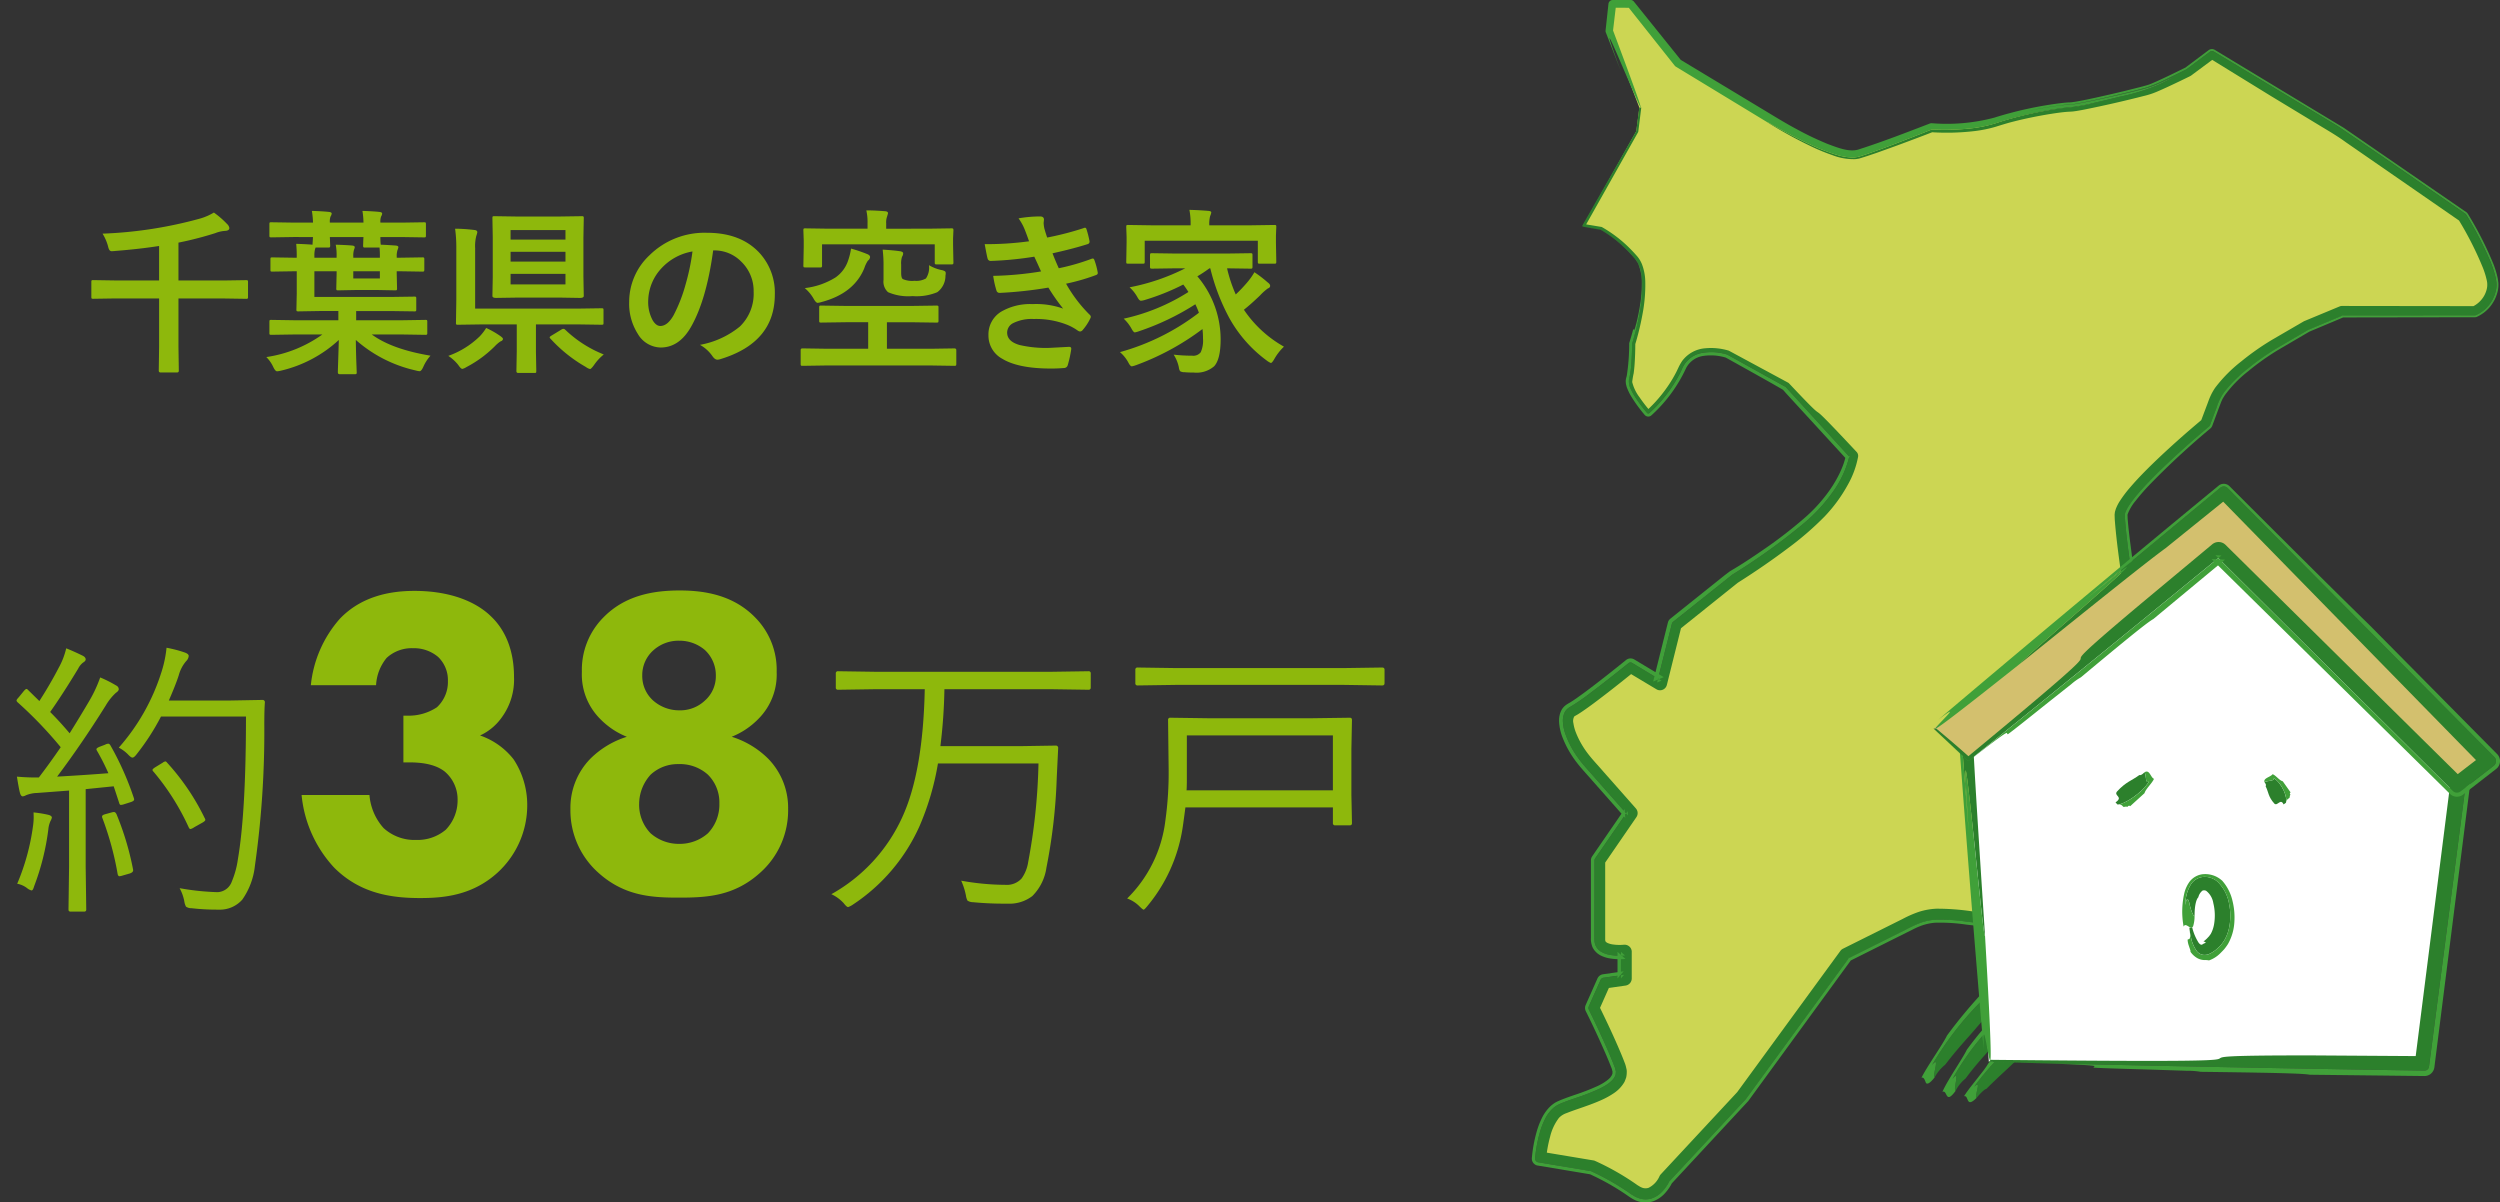 <svg xmlns="http://www.w3.org/2000/svg" width="394.894" height="189.941"><rect width="100%" height="100%" fill="#333333" stroke="none"/><defs><clipPath id="a"><path fill="none" d="M0 0h394.894v189.941H0z"/></clipPath><clipPath id="b"><path fill="none" d="M0 82.722h221.62v76.12H0z"/></clipPath><clipPath id="c"><path fill="none" d="M12.771 32.05h191.018v33.46H12.771z"/></clipPath></defs><g clip-path="url(#a)"><g fill="#8eb80c" clip-path="url(#b)" style="isolation:isolate"><path d="M21.121 125.997a.879.879 0 0 1 .067.292q0 .247-.584.426l-1.055.337a1.9 1.9 0 0 1-.449.09q-.2 0-.269-.292-.673-2.065-.875-2.649l-4.422.449v12.323l.09 6.711q0 .314-.359.314h-2.087q-.359 0-.359-.314l.09-6.711v-12.1l-5.05.382a5.038 5.038 0 0 0-1.751.359 1.386 1.386 0 0 1-.516.18q-.292 0-.449-.584-.18-.7-.471-2.536 1.459.135 2.9.135h.561q1.639-2.132 3.457-4.781a64.309 64.309 0 0 0-6.779-7.07.48.48 0 0 1-.2-.314q0-.135.359-.516l.786-.965q.292-.337.426-.337.112 0 .292.2l1.743 1.708q1.706-2.649 3.03-5.207a11.788 11.788 0 0 0 1.212-3.12q1.235.494 2.559 1.145.516.247.516.606 0 .247-.4.494a2.7 2.7 0 0 0-.786.965q-2.427 4.017-4.425 6.846 1.571 1.571 3.077 3.366 1.706-2.738 2.985-4.916a21.252 21.252 0 0 0 1.841-3.906 19.039 19.039 0 0 1 2.536 1.279.687.687 0 0 1 .4.561q0 .292-.449.584a8.635 8.635 0 0 0-1.616 2.02q-3.793 6.06-7.676 11.223 4.444-.247 8.1-.539a35.463 35.463 0 0 0-1.8-3.546.553.553 0 0 1-.09-.247q0-.18.539-.4l.83-.314a1.212 1.212 0 0 1 .494-.157q.18 0 .337.247a46.322 46.322 0 0 1 3.69 8.279Zm20.718-15.038q-.09 1.167-.09 3.5a150.842 150.842 0 0 1-1.482 22.285 11.369 11.369 0 0 1-2 5.364 4.725 4.725 0 0 1-3.746 1.576 35.658 35.658 0 0 1-4.265-.224 1.5 1.5 0 0 1-.875-.247 2.525 2.525 0 0 1-.269-.853 6.973 6.973 0 0 0-.741-2.065 39.929 39.929 0 0 0 5.971.629 2.493 2.493 0 0 0 2.267-1.661 14.064 14.064 0 0 0 .965-3.524q1.279-7.474 1.279-22.558H25.431a36.854 36.854 0 0 1-3.861 5.971q-.382.516-.651.516-.224 0-.673-.471a5.683 5.683 0 0 0-1.481-1.1 32.89 32.89 0 0 0 6.666-11.717 18.5 18.5 0 0 0 .875-4.063 19.776 19.776 0 0 1 2.851.741q.651.224.651.561a1.286 1.286 0 0 1-.4.808 5.7 5.7 0 0 0-1.167 2.222q-.471 1.481-1.571 4h9.809l4.96-.09a.357.357 0 0 1 .4.4Zm-9.517 18.248a.726.726 0 0 1 .112.292q0 .18-.471.449l-1.279.718a1.756 1.756 0 0 1-.606.292q-.135 0-.269-.269a38.081 38.081 0 0 0-5.566-8.8.43.43 0 0 1-.157-.269q0-.157.471-.449l1.145-.7a.925.925 0 0 1 .426-.2q.112 0 .269.2a36.655 36.655 0 0 1 5.925 8.736Zm-24.129-.045a2.161 2.161 0 0 1-.224.539 4.253 4.253 0 0 0-.338 1.343 38.664 38.664 0 0 1-2.244 8.959q-.18.651-.4.651a1.722 1.722 0 0 1-.7-.359 3.62 3.62 0 0 0-1.571-.7 35.209 35.209 0 0 0 2.491-9.068 9.588 9.588 0 0 0 .112-1.437q0-.292-.022-.763a18.619 18.619 0 0 1 2.245.359q.651.139.651.476Zm12.816 8.125a.738.738 0 0 1 .022.18q0 .337-.561.516l-1.1.314a2.008 2.008 0 0 1-.516.112q-.18 0-.269-.337a48.223 48.223 0 0 0-2.4-8.821.86.86 0 0 1-.067-.269q0-.247.539-.382l.965-.269a1.841 1.841 0 0 1 .378-.067q.224 0 .4.337a45.114 45.114 0 0 1 2.609 8.686ZM59.403 108.235a7.363 7.363 0 0 1 1.671-4.316 5.856 5.856 0 0 1 4.177-1.531 5.9 5.9 0 0 1 3.968 1.392 5.064 5.064 0 0 1 1.531 3.764 5.443 5.443 0 0 1-1.74 4.177 8.077 8.077 0 0 1-4.664 1.323h-.627v7.379h.835c1.6 0 4.037.139 5.708 1.462a5.76 5.76 0 0 1 2.019 4.455 6.671 6.671 0 0 1-1.88 4.734 6.892 6.892 0 0 1-4.664 1.6 7.232 7.232 0 0 1-5.151-1.88 8.873 8.873 0 0 1-2.228-5.221H47.639a19.559 19.559 0 0 0 5.151 11.482c4.107 4.107 9.05 4.8 13.574 4.8 3.759 0 8.284-.418 12.252-4.037a14.417 14.417 0 0 0 4.664-10.574 13.078 13.078 0 0 0-2.158-7.309 11.428 11.428 0 0 0-5.29-3.759 8.642 8.642 0 0 0 3.48-2.932 10.1 10.1 0 0 0 1.88-6.335c0-4.525-1.6-7.588-3.55-9.467-2.367-2.367-6.474-4.107-12.182-4.107-3.829 0-8.353.835-11.764 4.386a18.657 18.657 0 0 0-4.595 10.514Zm47.823 33.553c4.386 0 8.7-.209 12.809-3.9a13.182 13.182 0 0 0 4.455-10.094 11.109 11.109 0 0 0-3.133-7.936 14.164 14.164 0 0 0-5.778-3.481 12.23 12.23 0 0 0 4.246-2.854 9.9 9.9 0 0 0 2.855-7.379 11.746 11.746 0 0 0-3.412-8.629c-3.411-3.481-7.866-4.246-11.9-4.246-4.177 0-8.632.766-12.043 4.246a11.746 11.746 0 0 0-3.413 8.629 9.9 9.9 0 0 0 2.856 7.382 12.23 12.23 0 0 0 4.246 2.854 14.164 14.164 0 0 0-5.778 3.481 11.109 11.109 0 0 0-3.133 7.936 13.182 13.182 0 0 0 4.454 10.093c4.111 3.689 8.493 3.898 12.669 3.898Zm.07-40.584a6.179 6.179 0 0 1 4.037 1.462 5.434 5.434 0 0 1 1.74 4.037 5.131 5.131 0 0 1-1.74 3.968 5.663 5.663 0 0 1-4.037 1.531 6.191 6.191 0 0 1-4.107-1.531 5.2 5.2 0 0 1-1.74-3.968 5.233 5.233 0 0 1 1.74-3.968 5.939 5.939 0 0 1 4.107-1.53Zm-.139 19.491a6.605 6.605 0 0 1 4.664 1.671 6.161 6.161 0 0 1 1.81 4.525 6.556 6.556 0 0 1-1.81 4.734 6.742 6.742 0 0 1-4.525 1.671 6.742 6.742 0 0 1-4.528-1.671 6.458 6.458 0 0 1-1.81-4.664 6.918 6.918 0 0 1 1.81-4.594 6.276 6.276 0 0 1 4.389-1.671ZM172.29 108.589a.32.32 0 0 1-.363.363l-6.073-.091h-16.678a82.666 82.666 0 0 1-.634 9h12.531l5.665-.091a.361.361 0 0 1 .408.408l-.227 4.691a87 87 0 0 1-1.631 14.204 7.9 7.9 0 0 1-2.221 4.464 5.94 5.94 0 0 1-3.943 1.2 52.379 52.379 0 0 1-5.438-.227 1.625 1.625 0 0 1-.861-.249 2.419 2.419 0 0 1-.25-.817 10.61 10.61 0 0 0-.748-2.334 40.035 40.035 0 0 0 7 .657 3.129 3.129 0 0 0 2.538-1 5.938 5.938 0 0 0 1.04-2.578 94.35 94.35 0 0 0 1.632-15.59h-15.88a42.456 42.456 0 0 1-2.923 9.925 29.028 29.028 0 0 1-10.629 12.441 3.439 3.439 0 0 1-.634.317q-.227 0-.7-.612a6.122 6.122 0 0 0-1.951-1.426 26.434 26.434 0 0 0 11.194-12.147q3.291-7.161 3.558-20.236h-7.614l-6.073.091a.32.32 0 0 1-.363-.363v-2.2a.32.32 0 0 1 .363-.363l6.073.091h27.4l6.073-.091a.32.32 0 0 1 .363.363Zm41.264 21.414q0 .363-.317.363h-2.332a.32.32 0 0 1-.363-.363v-2.47h-23.297q-.34 2.606-.476 3.444a25.269 25.269 0 0 1-5.574 12.192q-.431.521-.544.521-.136 0-.657-.521a5.318 5.318 0 0 0-1.949-1.247 20.734 20.734 0 0 0 6.028-12.259 54.866 54.866 0 0 0 .521-8.407l-.089-7.523a.32.32 0 0 1 .363-.363l6.549.091h15.225l6.571-.091q.34 0 .34.363l-.091 4.555v7.256Zm-3.014-5.166v-8.679h-23.068v6.957q0 1.11-.045 1.722Zm8.158-16.927q0 .363-.385.363l-6.208-.092h-26.219l-6.186.091a.32.32 0 0 1-.363-.363v-2.107a.32.32 0 0 1 .363-.363l6.186.091h26.219l6.209-.091q.385 0 .385.363Z"/></g><g clip-path="url(#c)" style="isolation:isolate"><path fill="#8eb80c" d="m18.27 47.14-3.539.055q-.219 0-.261-.055a.472.472 0 0 1-.041-.247v-2.346q0-.219.055-.261a.472.472 0 0 1 .247-.041l3.539.056h6.859v-5.446q-3.059.48-6.887.782-.412.041-.535.041a.46.46 0 0 1-.412-.165 1.512 1.512 0 0 1-.206-.521 7.435 7.435 0 0 0-.892-2.085 67.007 67.007 0 0 0 15.42-2.387 9.065 9.065 0 0 0 2.168-.947 14.378 14.378 0 0 1 2.1 1.825 1.083 1.083 0 0 1 .343.617q0 .412-.645.453a5.061 5.061 0 0 0-1.578.357 54.547 54.547 0 0 1-5.817 1.5v5.981h7.106l3.567-.055a.434.434 0 0 1 .274.055.472.472 0 0 1 .041.247v2.346a.412.412 0 0 1-.048.254.446.446 0 0 1-.268.048l-3.567-.055H28.19v7.641l.055 3.759q0 .288-.274.288h-2.594q-.3 0-.3-.288l.055-3.759V47.14Zm28.151-9.7-3.567.055q-.22 0-.261-.055a.473.473 0 0 1-.041-.247v-1.782q0-.22.055-.261a.472.472 0 0 1 .247-.041l3.567.055h3.019a12.648 12.648 0 0 0-.178-1.852q1.715.055 2.73.165.4.055.4.261a.963.963 0 0 1-.178.453 2.343 2.343 0 0 0-.11.974h5.309a11.847 11.847 0 0 0-.165-1.852q1.7.055 2.716.165.4.055.4.261a1.013 1.013 0 0 1-.165.453 2.343 2.343 0 0 0-.11.974h3.334l3.553-.055q.22 0 .261.055a.472.472 0 0 1 .041.247v1.783q0 .22-.055.261a.473.473 0 0 1-.247.041l-3.553-.055h-3.337a9.461 9.461 0 0 0 .055 1.207q1.084.041 2.387.137.4.041.4.261a1.713 1.713 0 0 1-.11.37 2.957 2.957 0 0 0-.151 1.125v.165h.503l3.539-.055a.434.434 0 0 1 .274.055.512.512 0 0 1 .041.261v1.633q0 .22-.069.261a.429.429 0 0 1-.247.041l-3.538-.057h-.508v.3l.055 2.4q0 .233-.055.274a.512.512 0 0 1-.261.041l-2.853-.055h-3.262l-2.853.055q-.233 0-.274-.055a.512.512 0 0 1-.041-.261l.055-2.4v-.3H49.66v4.061h11.962l3.828-.055q.22 0 .261.055a.473.473 0 0 1 .041.247v1.729a.412.412 0 0 1-.048.254.412.412 0 0 1-.254.048l-3.828-.055h-5.364v1.454h7.394l3.539-.055q.219 0 .261.055a.473.473 0 0 1 .041.247v1.756a.412.412 0 0 1-.048.254.412.412 0 0 1-.254.048l-3.539-.055h-4.924q3.169 2.332 9.273 3.347a6.512 6.512 0 0 0-1.125 1.742q-.316.713-.6.713a3.316 3.316 0 0 1-.631-.123 21.274 21.274 0 0 1-9.438-4.815q.014 1.729.082 3.594.055 1.427.055 1.5a.434.434 0 0 1-.055.274.473.473 0 0 1-.247.041h-2.39q-.288 0-.288-.316 0-.123.055-1.825.055-1.674.1-3.265a20.262 20.262 0 0 1-9.114 4.84 4.006 4.006 0 0 1-.631.11q-.3 0-.631-.727a5.446 5.446 0 0 0-1.073-1.523 20.2 20.2 0 0 0 8.849-3.567h-4.524l-3.539.055q-.22 0-.261-.055a.472.472 0 0 1-.041-.247v-1.756q0-.219.055-.261a.472.472 0 0 1 .247-.041l3.539.055h7.051V49.13h-3.032l-3.279.055q-.233 0-.274-.055a.472.472 0 0 1-.041-.247l.055-2.565v-3.471h-.343l-3.512.055q-.219 0-.261-.055a.472.472 0 0 1-.041-.247v-1.629q0-.233.055-.274a.472.472 0 0 1 .247-.041l3.512.055h.338a19.9 19.9 0 0 0-.082-2.195q1.715.055 2.579.137 0-.123.027-.48.027-.453.041-.727Zm3.349 1.881a3.939 3.939 0 0 0-.11 1.1v.288h3.51v-.247a8.825 8.825 0 0 0-.137-1.811q1.742.055 2.634.137.37.055.37.261a1.463 1.463 0 0 1-.11.37 3.324 3.324 0 0 0-.123 1.07v.219h4.2v-.137a13.716 13.716 0 0 0-.055-1.468h-2.25a.5.5 0 0 1-.3-.055.512.512 0 0 1-.041-.261q0-.041.014-.466t.041-.878h-5.311l.055 1.344q0 .233-.069.274a.512.512 0 0 1-.261.041h-1.975Zm10.234 4.664v-1.139h-4.2v1.139Zm31.866-9.836a.5.5 0 0 1 .3.055.512.512 0 0 1 .041.261l-.055 3.032v6.215l.055 3.032q0 .316-.617.316l-3.344-.057h-6.255l-3.625.055q-.59 0-.59-.316l.055-3.032v-6.215l-.055-3.032q0-.233.055-.274a.512.512 0 0 1 .261-.041l3.608.055h6.546Zm-2.55 10.769v-1.66h-8.67v1.66Zm-8.67-3.594h8.67v-1.553h-8.67Zm0-4.98v1.5h8.67v-1.5Zm-8.766-.219a25.97 25.97 0 0 1 3.059.206q.453.041.453.357a3.2 3.2 0 0 1-.165.59 6.493 6.493 0 0 0-.178 1.948v9.521h16.284l3.69-.055q.219 0 .261.055a.473.473 0 0 1 .041.247v2a.412.412 0 0 1-.048.254.412.412 0 0 1-.254.048l-3.69-.055h-6.681v4.321l.055 3.046q0 .219-.055.261a.473.473 0 0 1-.247.041h-2.565q-.274 0-.274-.3l.055-3.046v-4.322H76.07l-3.745.055q-.219 0-.261-.055a.472.472 0 0 1-.041-.247l.055-3.594V39.28a21.368 21.368 0 0 0-.194-3.156ZM95.37 55.989a7.807 7.807 0 0 0-1.55 1.687q-.453.617-.617.617a1.774 1.774 0 0 1-.645-.316 22.817 22.817 0 0 1-5.625-4.5.3.3 0 0 1-.11-.192q0-.1.288-.274l1.536-.933a.729.729 0 0 1 .343-.137.441.441 0 0 1 .288.137 18.8 18.8 0 0 0 6.092 3.911Zm-18.575-4.184a14.032 14.032 0 0 1 2.223 1.266q.425.3.425.453 0 .274-.4.412a5.059 5.059 0 0 0-.892.768 18.409 18.409 0 0 1-4.472 3.279 2.2 2.2 0 0 1-.645.288q-.233 0-.645-.617a6.694 6.694 0 0 0-1.578-1.44 13.685 13.685 0 0 0 4.939-3.059 7.893 7.893 0 0 0 1.045-1.35Zm35.855-12.251q-1.056 7.806-3.512 12.1-1.852 3.238-4.788 3.238a4.279 4.279 0 0 1-3.594-2.14 8.868 8.868 0 0 1-1.372-5.081 10.074 10.074 0 0 1 3.169-7.312 12.378 12.378 0 0 1 9.137-3.588q5.282 0 8.231 3.128a9.29 9.29 0 0 1 2.469 6.612q0 7.628-8.656 10.234a1.6 1.6 0 0 1-.412.069q-.412 0-.8-.576a5.874 5.874 0 0 0-1.957-1.767 13.81 13.81 0 0 0 6.31-2.9 7.2 7.2 0 0 0 2.168-5.5 6.408 6.408 0 0 0-1.962-4.747 5.908 5.908 0 0 0-4.321-1.77Zm-3.265.165a8.636 8.636 0 0 0-4.8 2.552 7.744 7.744 0 0 0-2.195 5.2 6.064 6.064 0 0 0 .7 3.114q.549.905 1.207.905 1.152 0 2.113-1.715a24.1 24.1 0 0 0 1.879-4.829 35.316 35.316 0 0 0 1.096-5.227Zm20.957 18.012-3.567.055q-.219 0-.261-.055a.512.512 0 0 1-.044-.26v-2.168q0-.274.3-.274l3.567.055h6.8v-4.185h-3.557l-3.855.055a.467.467 0 0 1-.288-.055.473.473 0 0 1-.041-.247v-2.081q0-.219.055-.261a.553.553 0 0 1 .274-.041l3.855.055h10.481l3.841-.055a.5.5 0 0 1 .3.055.473.473 0 0 1 .041.247v2.085q0 .206-.055.254a.522.522 0 0 1-.288.048l-3.841-.055h-3.965v4.184h7.079l3.567-.055q.316 0 .316.274v2.165q0 .233-.069.274a.429.429 0 0 1-.247.041l-3.565-.055Zm16.243-21.607 3.7-.055q.233 0 .274.069a.512.512 0 0 1 .041.261l-.055 1.262v.988l.055 2.785a.467.467 0 0 1-.055.288.512.512 0 0 1-.261.041h-2.332q-.22 0-.261-.055a.553.553 0 0 1-.041-.274v-2.84h-17.801v3.32a.467.467 0 0 1-.055.288.472.472 0 0 1-.247.041h-2.332q-.233 0-.274-.055a.553.553 0 0 1-.041-.274l.055-2.977v-.933l-.055-1.605a.467.467 0 0 1 .055-.288.512.512 0 0 1 .261-.041l3.7.055h6.119v-.864a8.347 8.347 0 0 0-.192-2.03q1.372 0 3 .137.425.041.425.316 0 .041-.151.535a2.647 2.647 0 0 0-.137 1.043v.864Zm.151 5.762a6.345 6.345 0 0 0 1.907.755 1.9 1.9 0 0 1 .617.206.393.393 0 0 1 .123.329 2.744 2.744 0 0 1-.041.384 3.219 3.219 0 0 1-1.29 2.593 8.475 8.475 0 0 1-3.91.617 8.045 8.045 0 0 1-3.869-.617 2.233 2.233 0 0 1-.713-1.934v-2.113a20.052 20.052 0 0 0-.137-2.675q1.729.1 2.785.261.453.082.453.329a1.031 1.031 0 0 1-.178.535 3.386 3.386 0 0 0-.137 1.262v1.276q0 .851.288 1a3.674 3.674 0 0 0 1.8.261 3.094 3.094 0 0 0 1.825-.37 3.038 3.038 0 0 0 .477-2.099Zm-12.306-2.62a23.75 23.75 0 0 1 2.579.878q.425.178.425.466a.781.781 0 0 1-.343.562 4.859 4.859 0 0 0-.562 1.18q-1.633 4.006-6.791 5.364a3.071 3.071 0 0 1-.576.123q-.274 0-.631-.631a6.246 6.246 0 0 0-1.413-1.7 11.7 11.7 0 0 0 4.843-1.674 5.25 5.25 0 0 0 1.989-2.634 10.156 10.156 0 0 0 .481-1.934Zm28.116-1.152q-.37-1.07-.672-1.825a8.286 8.286 0 0 0-.988-1.8 20.243 20.243 0 0 1 3.4-.3q.617 0 .617.508l-.055.535a5.881 5.881 0 0 0 .11.837q.219.782.453 1.454a48.191 48.191 0 0 0 5.734-1.482.623.623 0 0 1 .233-.069q.165 0 .233.206a15.227 15.227 0 0 1 .48 1.879.4.4 0 0 1 .014.1.405.405 0 0 1-.335.414q-2.346.741-5.515 1.44.4 1.07.988 2.36a34.334 34.334 0 0 0 5.117-1.468.633.633 0 0 1 .247-.069q.178 0 .261.247a11.186 11.186 0 0 1 .508 1.852.982.982 0 0 1 .027.206q0 .192-.261.3a32.317 32.317 0 0 1-4.747 1.372 22.118 22.118 0 0 0 3.675 4.854.551.551 0 0 1 .233.37.741.741 0 0 1-.1.3 8.032 8.032 0 0 1-1.152 1.756.627.627 0 0 1-.439.274.794.794 0 0 1-.4-.165 8.09 8.09 0 0 0-1.66-.905 13.327 13.327 0 0 0-5.282-.905 6.567 6.567 0 0 0-3.224.645 1.688 1.688 0 0 0-.96 1.5q0 1.4 1.962 1.962a18.4 18.4 0 0 0 4.733.453l3.087-.165q.343 0 .343.288v.082a18.1 18.1 0 0 1-.562 2.552.611.611 0 0 1-.59.425q-.974.082-2.03.082-5.172 0-7.7-1.536a4.163 4.163 0 0 1-2.195-3.745 4.184 4.184 0 0 1 2.085-3.745 9.1 9.1 0 0 1 4.884-1.152 12.659 12.659 0 0 1 4.829.713 31.578 31.578 0 0 1-2.332-3.32 63.867 63.867 0 0 1-7.7.837.5.5 0 0 1-.508-.4 14 14 0 0 1-.508-2.291 52.775 52.775 0 0 0 7.559-.7q-.151-.329-.535-1.18-.37-.809-.535-1.152a53.893 53.893 0 0 1-6.818.672.5.5 0 0 1-.562-.4q-.1-.329-.453-2.25a49.619 49.619 0 0 0 7.006-.451Zm14.36 17.505a36.347 36.347 0 0 0 12.47-6.215 12.846 12.846 0 0 0-.562-1.344 40.326 40.326 0 0 1-8.876 4.253 4.6 4.6 0 0 1-.672.192q-.22 0-.535-.59a6.286 6.286 0 0 0-1.235-1.578 31.564 31.564 0 0 0 10.22-4.212 11.661 11.661 0 0 0-.809-1.18 36.277 36.277 0 0 1-6.037 2.426 2.974 2.974 0 0 1-.645.137q-.233 0-.508-.466a6.186 6.186 0 0 0-1.29-1.66 33.34 33.34 0 0 0 8.794-3h-1.468l-3.759.055q-.247 0-.3-.069a.512.512 0 0 1-.041-.261v-1.77q0-.247.069-.3a.553.553 0 0 1 .274-.041l3.759.055h7.984l3.786-.055a.434.434 0 0 1 .274.055.649.649 0 0 1 .041.288v1.77a.466.466 0 0 1-.055.288.512.512 0 0 1-.261.041l-3.7-.055a22.984 22.984 0 0 0 1.372 4.129 23.146 23.146 0 0 0 1.742-1.825A10.87 10.87 0 0 0 198.145 43a18.692 18.692 0 0 1 2.058 1.578q.425.3.425.562 0 .3-.37.425a8.564 8.564 0 0 0-1.235 1.111q-1.413 1.358-2.538 2.25a18.6 18.6 0 0 0 6.324 5.83 8.416 8.416 0 0 0-1.509 1.934q-.37.645-.562.645a2.813 2.813 0 0 1-.59-.343 20.935 20.935 0 0 1-5.94-6.708 32.768 32.768 0 0 1-3.032-7.9h-.137a21.508 21.508 0 0 1-1.907 1.262 15.389 15.389 0 0 1 3.677 9.946q0 3.155-1.029 4.267a4.265 4.265 0 0 1-3.21.988q-.96 0-1.468-.055a1.255 1.255 0 0 1-.7-.165 1.436 1.436 0 0 1-.192-.59 5.792 5.792 0 0 0-.823-2.017 26.448 26.448 0 0 0 2.922.165 1.481 1.481 0 0 0 1.358-.549 4.484 4.484 0 0 0 .357-2.154 13.176 13.176 0 0 0-.082-1.509 40.607 40.607 0 0 1-10.484 5.703 4.6 4.6 0 0 1-.672.192q-.247 0-.562-.617a5.754 5.754 0 0 0-1.317-1.632ZM197.58 35.59l3.718-.055q.219 0 .261.055a.512.512 0 0 1 .041.261l-.055 1.344v1.152l.055 3q0 .22-.055.261a.472.472 0 0 1-.247.041h-2.3q-.233 0-.274-.055a.473.473 0 0 1-.041-.247v-3.32h-17.866v3.32q0 .22-.055.261a.512.512 0 0 1-.261.041h-2.3q-.219 0-.261-.055a.473.473 0 0 1-.041-.247l.055-3v-.933l-.055-1.564q0-.233.055-.274a.473.473 0 0 1 .247-.041l3.718.055h6.146v-.055a11.2 11.2 0 0 0-.192-2.387q1.578.041 3.032.165.425.041.425.247a2.133 2.133 0 0 1-.178.562 4.847 4.847 0 0 0-.137 1.413v.055Z"/></g><path fill="#ccd653" d="m258.951 17.009-4.662-12.123.466-4.2h2.8l7.459 9.326L280.4 19.34s9.79 6.062 13.054 5.128 11.655-4.195 11.655-4.195 6.062.465 10.259-.933a55.285 55.285 0 0 1 11.654-2.331c1.4 0 11.193-2.332 12.591-2.8s6.06-2.8 6.06-2.8l3.729-2.8 20.049 12.12 19.583 13.521s5.127 8.393 4.661 11.189a4.974 4.974 0 0 1-2.8 3.731h-20.98l-5.6 2.332-5.6 3.264s-7.46 4.661-8.859 8.392l-1.4 3.729s-13.52 11.189-13.52 14.454 2.8 20.981 2.8 20.981l-6.526 1.4 1.864 27.041-3.731 2.8v7.458s-4.662-1.864-7.925.466-1.4 4.2-7.459 3.731-8.395-1.4-12.123.465l-10.256 5.129-16.32 22.38-12.123 13.055s-1.865 4.2-5.128 1.865a39.365 39.365 0 0 0-6.526-3.73l-8.394-1.4s.467-6.527 3.264-7.927 10.723-2.795 9.325-6.526-4.195-9.326-4.195-9.326l1.864-4.2 3.264-.467v-4.2s-4.2.465-4.2-1.866V135.9l5.129-7.46s-4.2-4.663-6.994-7.926-4.194-7.46-2.332-8.393 9.326-7 9.326-7l4.664 2.8 2.33-9.323 9.324-7.46s9.793-6.061 13.988-10.723 4.661-8.392 4.661-8.392l-10.257-11.19-9.324-5.129s-5.6-1.865-7.461 2.331a22 22 0 0 1-5.128 6.994s-3.263-3.729-2.8-5.129a29.125 29.125 0 0 0 .466-5.594s3.265-10.258.466-13.521a20.221 20.221 0 0 0-5.594-4.663l-2.8-.465 8.391-14.921Z"/><path fill="#2c802c" d="M279.268 19.382c-.5-.431 2.074 1.29 6.768 3.492a31.471 31.471 0 0 0 3.977 1.553 9.9 9.9 0 0 0 2.393.446 3.807 3.807 0 0 0 1.316-.157l1.208-.394c3.226-1.119 6.686-2.47 10.242-3.881l-.079.011a38.61 38.61 0 0 0 5.48-.1 21.343 21.343 0 0 0 5.363-1.119 59.609 59.609 0 0 1 10.2-2.207 26.166 26.166 0 0 0 4.64-.777c1.457-.33 2.826-.663 4.089-.979a32.024 32.024 0 0 0 6.018-1.848c2.817-1.362 3.432-1.738.623-.453a16.871 16.871 0 0 1-2.8 1.051c-1.223.319-2.716.676-4.483 1.084s-3.819.878-6.157 1.293a13.407 13.407 0 0 1-1.814.177c-.653.059-1.311.148-1.99.247-1.354.2-2.776.458-4.271.781a59.127 59.127 0 0 1 6.187-1.045c.269-.024.542-.046.835-.052.209-.013.455-.043.712-.083.508-.08 1.028-.181 1.549-.284 1.042-.211 2.1-.443 3.161-.685 2.125-.488 4.319-1 6.529-1.6a22.854 22.854 0 0 0 3.178-1.322 147.958 147.958 0 0 0 3.276-1.6l-.083.051 3.725-2.8a.557.557 0 0 1 .619-.031l19.561 11.784c6.5 4.385 13.149 9.027 20.136 13.82h.005a.579.579 0 0 1 .172.184 56.791 56.791 0 0 1 3.858 7.487 17.193 17.193 0 0 1 .7 2.108 6.877 6.877 0 0 1 .21 1.165 4.074 4.074 0 0 1-.105 1.278 5.575 5.575 0 0 1-3.1 3.8.5.5 0 0 1-.2.046h-.016l-20.981.017.252-.051-5.593 2.336.078-.039-4.812 2.812a38.594 38.594 0 0 0-4.558 3.164 22.355 22.355 0 0 0-3.949 3.884 8.5 8.5 0 0 0-1.2 2.434l-1.037 2.751a.662.662 0 0 1-.195.277l-.006.006a143.97 143.97 0 0 0-7.513 6.734c-1.208 1.174-2.395 2.377-3.491 3.64a20.466 20.466 0 0 0-1.524 1.95 6.645 6.645 0 0 0-.568 1.008 2.06 2.06 0 0 0-.151.457 1.625 1.625 0 0 0-.019.2l.013.3c.226 3.322.757 6.775 1.225 10.187q.735 5.139 1.553 10.332a.688.688 0 0 1-.533.777l-6.526 1.4.54-.717 1.864 27.04a.7.7 0 0 1-.272.6l-3.731 2.8.273-.546v7.458a.683.683 0 0 1-.91.643l-.026-.01a10.319 10.319 0 0 0-4.7-.581 5.952 5.952 0 0 0-2.169.717 6.587 6.587 0 0 0-1.759 1.5c-.253.295-.478.637-.749 1a3.743 3.743 0 0 1-1.105 1.062 5.671 5.671 0 0 1-2.827.61 52.082 52.082 0 0 1-5.2-.392 28.271 28.271 0 0 0-4.983-.29 8.772 8.772 0 0 0-2.319.509 22.061 22.061 0 0 0-2.252 1.047l-9.15 4.571.241-.2-16.331 22.363a.72.72 0 0 1-.05.06l-12.132 13.045.116-.175a6.649 6.649 0 0 1-1.1 1.632 4.114 4.114 0 0 1-1.711 1.153 3.257 3.257 0 0 1-2.133-.062c-.16-.065-.324-.127-.479-.2l-.426-.258c-.306-.18-.5-.334-.743-.5a39.041 39.041 0 0 0-5.894-3.313l.145.042L243 183.6h-.012a.61.61 0 0 1-.506-.654 21.742 21.742 0 0 1 .749-4.06 11.874 11.874 0 0 1 .745-1.962 5.79 5.79 0 0 1 1.273-1.8 3.764 3.764 0 0 1 .964-.665c.323-.152.644-.288.961-.4.636-.245 1.264-.458 1.889-.674a33.187 33.187 0 0 0 3.61-1.416c1.106-.539 2.246-1.269 2.514-2.19.063-.108.02-.23.044-.343l.017-.174-.047-.18c-.034-.124-.046-.234-.088-.373l-.173-.45c-.232-.6-.479-1.2-.731-1.789a144.209 144.209 0 0 0-3.24-6.992.6.6 0 0 1-.011-.5l1.869-4.193a.586.586 0 0 1 .45-.339l3.264-.463-.5.572c0-1.43 0-2.856.005-4.2l.636.57a8.766 8.766 0 0 1-2.429-.1 4.113 4.113 0 0 1-1.23-.428 2.162 2.162 0 0 1-1-1.081 2.1 2.1 0 0 1-.161-.742c-.014-.228 0-.386-.006-.582v-3.352c0-2.964.008-5.886.012-8.736a.547.547 0 0 1 .1-.312l5.139-7.453.043.663-5.357-6.089c-.875-1.016-1.8-1.976-2.609-3.112a14.634 14.634 0 0 1-1.914-3.651 6.678 6.678 0 0 1-.4-2.1 3.119 3.119 0 0 1 .212-1.163 1.969 1.969 0 0 1 .863-.978 31.9 31.9 0 0 0 3.183-2.177 222.968 222.968 0 0 0 6.116-4.778.491.491 0 0 1 .558-.04l4.659 2.805-.709.294c.8-3.194 1.6-6.356 2.347-9.319a.466.466 0 0 1 .159-.248L273.6 90.8l.043-.03a98.97 98.97 0 0 0 11.321-8.133 26.037 26.037 0 0 0 4.516-4.886 15.887 15.887 0 0 0 2.666-5.771l.1.3-10.236-11.213.087.068-9.31-5.153.052.023a8.3 8.3 0 0 0-4.267-.21 4.219 4.219 0 0 0-2.963 2.641 22.053 22.053 0 0 1-5.088 6.8.256.256 0 0 1-.361-.016l-.009-.011a23.529 23.529 0 0 1-1.822-2.427 10.447 10.447 0 0 1-.737-1.323 2.6 2.6 0 0 1-.283-1.578 13.782 13.782 0 0 0 .387-2.787c.058-.937.089-1.869.1-2.782a.221.221 0 0 1 .011-.069 42.524 42.524 0 0 0 1.3-5.519 19.154 19.154 0 0 0 .2-5.365 5.188 5.188 0 0 0-.882-2.342 18.667 18.667 0 0 0-1.72-1.852 19.3 19.3 0 0 0-3.877-2.907l.041.013-2.8-.478a.13.13 0 0 1-.109-.15.17.17 0 0 1 .015-.045l8.471-14.876v.015l.491-3.722.316-.039-.471 3.8a.311.311 0 0 1-.036.109l-8.4 14.915-.2-.424 2.8.466h.01a.22.22 0 0 1 .072.025 20.478 20.478 0 0 1 4.665 3.624q.5.513.959 1.046a4.592 4.592 0 0 1 .734 1.27 8.176 8.176 0 0 1 .5 2.727 24.527 24.527 0 0 1-.453 5.164 42.393 42.393 0 0 1-1.137 4.695l.014-.087a50.965 50.965 0 0 1-.107 3.144 21.693 21.693 0 0 1-.153 1.519 12.243 12.243 0 0 0-.231 1.371 6.521 6.521 0 0 0 1.148 2.4 23.793 23.793 0 0 0 1.612 2.1l-.421-.031a21.894 21.894 0 0 0 3.3-3.819 19.255 19.255 0 0 0 1.2-1.986c.182-.328.33-.666.487-.994a7.7 7.7 0 0 1 .57-1 5.017 5.017 0 0 1 3.68-2 9.676 9.676 0 0 1 3.658.372l.045.018.013.007 9.365 5.054a.438.438 0 0 1 .1.079l.008.009c8.14 8.646.558.012 10.663 10.817l.02.021a.913.913 0 0 1 .231.768 14.243 14.243 0 0 1-1.635 4.443 23.842 23.842 0 0 1-3.632 4.964 48.217 48.217 0 0 1-5.885 5.085c-2.3 1.729-4.9 3.54-7.9 5.435l.108-.076-.754.6-8.565 6.861.382-.6-2.324 9.325a1.113 1.113 0 0 1-1.348.81 1.153 1.153 0 0 1-.3-.126l-4.665-2.794 1.277-.092c-2.15 1.738-4.282 3.431-6.467 5.063-.551.407-1.1.81-1.673 1.2-.28.2-.586.393-.89.586l-.5.285c-.012.039-.065.021-.069.065a1.433 1.433 0 0 0-.132 1.018 6.95 6.95 0 0 0 .452 1.634 13.745 13.745 0 0 0 1.81 3.159c.711.946 1.672 1.943 2.5 2.909l5.1 5.777.007.008a1.127 1.127 0 0 1 .084 1.384l-5.127 7.461.2-.639v12.552c0 .078.017.072.017.113-.013.075.035.083.028.131a.931.931 0 0 0 .316.249 3.2 3.2 0 0 0 .741.222 7.441 7.441 0 0 0 1.84.061h.027a1.131 1.131 0 0 1 1.225 1.029v4.3a1.132 1.132 0 0 1-.971 1.12l-3.263.467.873-.661c-.634 1.428-1.251 2.815-1.864 4.2l-.022-.966c1.222 2.478 2.379 4.928 3.438 7.432q.4.938.762 1.9a4.932 4.932 0 0 1 .178.652 2.077 2.077 0 0 1 .079.732 3.647 3.647 0 0 1-.089.759c-.08.237-.169.474-.266.7a5.386 5.386 0 0 1-1.734 1.819 12.589 12.589 0 0 1-1.9 1.044c-1.268.57-2.534 1-3.756 1.423-.615.211-1.207.423-1.767.647a2.983 2.983 0 0 0-1.195.751 7.962 7.962 0 0 0-1.4 2.987 20.141 20.141 0 0 0-.631 3.519l-.937-1.189 8.393 1.4h.02a1.028 1.028 0 0 1 .238.072 40.366 40.366 0 0 1 6.315 3.559l.369.258c.118.08.195.117.293.18a2.653 2.653 0 0 0 .546.266 1.509 1.509 0 0 0 .968-.011 3.673 3.673 0 0 0 1.7-1.809l.016-.035a1.178 1.178 0 0 1 .185-.271l12.132-13.046-.083.1 16.338-22.366a1.107 1.107 0 0 1 .39-.33l9.459-4.718a17.408 17.408 0 0 1 2.532-1.107 10.586 10.586 0 0 1 2.82-.5 37.675 37.675 0 0 1 5.285.373 38.554 38.554 0 0 0 4.912.327 3.059 3.059 0 0 0 1.77-.458c.371-.264.828-1.128 1.478-1.826a8.626 8.626 0 0 1 2.244-1.779 7.8 7.8 0 0 1 2.746-.814 12.057 12.057 0 0 1 5.383.717l-1.414.958c0-2.557.007-5.013.01-7.458a1.031 1.031 0 0 1 .409-.817l3.734-2.794-.4.881-1.825-27.044a.977.977 0 0 1 .769-1.02l6.528-1.387-.751 1.094q-.789-5.1-1.513-10.184c-.463-3.412-.973-6.759-1.237-10.276l-.023-.7c.014-.169.032-.345.062-.509l.125-.416a6.81 6.81 0 0 1 .682-1.324 19.835 19.835 0 0 1 1.634-2.148c1.149-1.338 2.37-2.573 3.613-3.783 2.5-2.412 5.082-4.7 7.758-6.938l-.269.378.987-2.618c.178-.451.3-.85.524-1.343a8.631 8.631 0 0 1 .779-1.391 22.569 22.569 0 0 1 4.166-4.192 40.574 40.574 0 0 1 4.792-3.36l5.011-2.914a.987.987 0 0 1 .1-.051l5.6-2.325a.9.9 0 0 1 .331-.066l20.981.028-.309.059a4.126 4.126 0 0 0 1.3-.988 4.022 4.022 0 0 0 .841-1.489 3.028 3.028 0 0 0 .078-1.663 12.982 12.982 0 0 0-.583-1.911 52.933 52.933 0 0 0-3.881-7.672l.231.244-14.3-9.892-3.725-2.576c-1.23-.9-2.545-1.682-3.867-2.474l-8-4.846-9.638-5.933.778-.039-3.741 2.78h-.005a.716.716 0 0 1-.1.06 170.69 170.69 0 0 1-3.369 1.618c-.6.278-1.214.56-1.866.836a12.536 12.536 0 0 1-2.106.691 183.693 183.693 0 0 1-9.381 2.144c-.432.084-.87.164-1.324.236-.237.03-.445.071-.731.085l-.658.036c-.865.068-1.78.2-2.7.346-1.843.3-3.754.677-5.7 1.17-.986.247-1.923.539-2.955.86a20.175 20.175 0 0 1-3.248.663 37.7 37.7 0 0 1-6.877.182l.27-.04q-2.74 1.061-5.758 2.174l-3.089 1.113-1.608.543-.826.26-.421.126-.521.08a9.225 9.225 0 0 1-3.711-.649 31.729 31.729 0 0 1-3.42-1.422 70.547 70.547 0 0 1-6.7-3.686"/><path fill="#40a039" d="M336.594 86.549c.671 5.2 1.459 10.412 2.267 15.606a1.136 1.136 0 0 1-.88 1.282l-6.526 1.4.891-1.183 1.864 27.041a1.141 1.141 0 0 1-.449.982l-3.73 2.8.452-.9v7.458a1.13 1.13 0 0 1-1.508 1.064l-.042-.015a9.9 9.9 0 0 0-4.469-.553 5.527 5.527 0 0 0-2 .657 6.11 6.11 0 0 0-1.638 1.4c-.236.276-.454.6-.731.977a4.241 4.241 0 0 1-1.222 1.178 6.008 6.008 0 0 1-3.055.69 52.4 52.4 0 0 1-5.248-.39 28.417 28.417 0 0 0-4.9-.293 8.332 8.332 0 0 0-2.2.477 11.533 11.533 0 0 0-1.063.457l-1.141.568-9.171 4.587.408-.345-16.319 22.38a.857.857 0 0 1-.085.1l-12.123 13.054.2-.309a7.1 7.1 0 0 1-1.168 1.744 4.647 4.647 0 0 1-1.877 1.286 3.762 3.762 0 0 1-2.438-.012 4.407 4.407 0 0 1-1.01-.491c-.342-.2-.537-.352-.771-.513a38.566 38.566 0 0 0-5.869-3.3l.26.077-8.393-1.4h-.021a1.111 1.111 0 0 1-.921-1.192 22.064 22.064 0 0 1 .745-4.1 12.362 12.362 0 0 1 .749-2.019 6.7 6.7 0 0 1 1.319-1.941 4.712 4.712 0 0 1 1.071-.8c.335-.152.677-.313 1-.429.65-.259 1.274-.468 1.9-.686a35.008 35.008 0 0 0 3.553-1.376 8.37 8.37 0 0 0 1.5-.875 4.736 4.736 0 0 0 .563-.5c.1-.172.26-.334.279-.483a.322.322 0 0 0 .053-.221c-.012-.077.039-.14.007-.229a1.708 1.708 0 0 1-.064-.263 2.505 2.505 0 0 0-.143-.408c-.227-.6-.476-1.193-.727-1.788a142.963 142.963 0 0 0-3.286-7.081v-.005a1.137 1.137 0 0 1-.02-.96l1.864-4.2a1.142 1.142 0 0 1 .873-.66l3.264-.467-.97 1.119v-4.2l1.254 1.123a9.36 9.36 0 0 1-2.542-.094 4.987 4.987 0 0 1-1.364-.448 2.917 2.917 0 0 1-1.274-1.262 3.44 3.44 0 0 1-.272-1.581V135.9a1.129 1.129 0 0 1 .2-.641l5.129-7.46.091 1.4-5.269-5.971c-.869-1.012-1.772-1.931-2.629-3.1a15.678 15.678 0 0 1-2.05-3.751 8.008 8.008 0 0 1-.5-2.259 3.89 3.89 0 0 1 .137-1.361 3.327 3.327 0 0 1 .325-.743 2.659 2.659 0 0 1 .616-.649c.123-.087.25-.17.378-.247l.174-.1c.11-.059.237-.137.368-.224.256-.158.521-.345.783-.525a64.026 64.026 0 0 0 1.578-1.145c2.1-1.57 4.17-3.216 6.216-4.869a1.14 1.14 0 0 1 1.295-.092l4.664 2.8-1.678.695 2.33-9.323a1.122 1.122 0 0 1 .391-.609l8.569-6.856.771-.583.045-.034.064-.043c.855-.5 2.292-1.338 5.549-3.593a70.037 70.037 0 0 0 6.2-4.805 24.314 24.314 0 0 0 3.706-4.027 19.314 19.314 0 0 0 1.671-2.711 15.208 15.208 0 0 0 .685-1.552 9.453 9.453 0 0 0 .459-1.608l.246.772-9.726-10.6s-.015-.032-.522-.593l.243.191c-.432-.3-4.035-2.318-9.267-5.232l.139.061a8.066 8.066 0 0 0-3.566-.3 3.625 3.625 0 0 0-2.816 2 23.069 23.069 0 0 1-5.453 7.4.737.737 0 0 1-1.041-.058l-.015-.018a22.564 22.564 0 0 1-2.053-2.8 8.22 8.22 0 0 1-.771-1.571c-.048-.149-.086-.312-.125-.466a3.572 3.572 0 0 1-.047-.549 3.435 3.435 0 0 1 .1-.551 2.77 2.77 0 0 0 .076-.3 33.026 33.026 0 0 0 .373-4.982v-.02a.71.71 0 0 1 .031-.186c.258-.818.455-1.528.6-2.088l.154.038c-.1.532.519-1.1 1.016-4.412a19.808 19.808 0 0 0 .19-2.784 7.7 7.7 0 0 0-.576-3.207c-.133-.253-.3-.485-.463-.735-.206-.233-.407-.478-.628-.711-.432-.476-.9-.941-1.4-1.4a18.846 18.846 0 0 0-3.445-2.527l.047.016-2.794-.486a.145.145 0 0 1-.12-.166.136.136 0 0 1 .017-.049l8.486-14.868v.014l.488-3.723-.492 3.722v-.015l-8.47 14.876a.132.132 0 0 0 .049.18.135.135 0 0 0 .044.015l2.8.478-.041-.013a19.3 19.3 0 0 1 3.877 2.907 18.667 18.667 0 0 1 1.72 1.852 5.188 5.188 0 0 1 .882 2.342 19.154 19.154 0 0 1-.2 5.365 42.524 42.524 0 0 1-1.3 5.519.236.236 0 0 0-.011.069 47.788 47.788 0 0 1-.1 2.783 13.782 13.782 0 0 1-.387 2.786 2.593 2.593 0 0 0 .284 1.578 10.572 10.572 0 0 0 .736 1.323 23.421 23.421 0 0 0 1.822 2.427.255.255 0 0 0 .36.036l.01-.009a22.053 22.053 0 0 0 5.088-6.8 4.218 4.218 0 0 1 2.964-2.641 8.3 8.3 0 0 1 4.266.21l-.052-.023 9.31 5.153-.087-.068L292.24 72.28l-.1-.3a15.887 15.887 0 0 1-2.666 5.771 26.037 26.037 0 0 1-4.516 4.886 98.97 98.97 0 0 1-11.321 8.133.476.476 0 0 0-.043.031l-9.339 7.441a.466.466 0 0 0-.159.248l-2.347 9.319.709-.294-4.659-2.805a.491.491 0 0 0-.558.04c-2 1.61-4.035 3.219-6.116 4.778a31.786 31.786 0 0 1-3.183 2.177 1.962 1.962 0 0 0-.862.978 3.1 3.1 0 0 0-.213 1.163 6.678 6.678 0 0 0 .4 2.1 14.634 14.634 0 0 0 1.914 3.651c.8 1.136 1.734 2.1 2.609 3.112l5.357 6.09-.043-.664-5.139 7.453a.547.547 0 0 0-.1.312c0 2.85-.008 5.772-.012 8.736v3.352c0 .2-.008.354.007.582a2.074 2.074 0 0 0 .16.742 2.162 2.162 0 0 0 1 1.081 4.113 4.113 0 0 0 1.23.428 8.766 8.766 0 0 0 2.429.1l-.636-.57c0 1.339 0 2.765-.005 4.2l.5-.572-3.264.463a.589.589 0 0 0-.45.339c-.6 1.341-1.232 2.766-1.869 4.193a.6.6 0 0 0 .011.5 145.18 145.18 0 0 1 3.241 6.992c.251.593.5 1.189.73 1.789l.173.45c.042.139.054.249.088.373l.047.18-.017.174c-.024.113.019.235-.044.343-.268.921-1.408 1.651-2.514 2.19a33.187 33.187 0 0 1-3.61 1.416c-.624.216-1.253.429-1.889.674-.317.117-.638.253-.961.4a3.8 3.8 0 0 0-.964.665 5.79 5.79 0 0 0-1.273 1.8 11.874 11.874 0 0 0-.745 1.962 21.66 21.66 0 0 0-.748 4.06.607.607 0 0 0 .5.654h.015l8.392 1.407-.145-.043a39.041 39.041 0 0 1 5.894 3.313c.248.167.437.32.743.5l.426.258c.155.073.319.135.479.2a3.257 3.257 0 0 0 2.133.062 4.114 4.114 0 0 0 1.711-1.153 6.649 6.649 0 0 0 1.1-1.632l-.116.175 12.133-13.045c.016-.018.034-.041.049-.06l16.332-22.371-.241.2 9.15-4.571a22.061 22.061 0 0 1 2.252-1.047 8.772 8.772 0 0 1 2.319-.509 28.368 28.368 0 0 1 4.983.29 52.082 52.082 0 0 0 5.2.392 5.671 5.671 0 0 0 2.827-.61 3.743 3.743 0 0 0 1.105-1.062c.271-.362.5-.7.749-1a6.587 6.587 0 0 1 1.759-1.5 5.958 5.958 0 0 1 2.169-.717 10.319 10.319 0 0 1 4.7.581l.023.009a.683.683 0 0 0 .873-.412.692.692 0 0 0 .04-.23v-7.458l-.273.546 3.731-2.8a.693.693 0 0 0 .272-.6l-1.864-27.04-.54.717 6.526-1.4a.688.688 0 0 0 .533-.777q-.813-5.191-1.553-10.332c-.468-3.412-1-6.865-1.225-10.187l-.013-.3a1.624 1.624 0 0 1 .019-.2 2.016 2.016 0 0 1 .152-.457 6.721 6.721 0 0 1 .567-1.008 20.466 20.466 0 0 1 1.524-1.95c1.1-1.263 2.283-2.466 3.491-3.64a143.97 143.97 0 0 1 7.513-6.734.671.671 0 0 0 .2-.278l1.033-2.758a8.477 8.477 0 0 1 1.2-2.434 22.348 22.348 0 0 1 3.948-3.884 38.594 38.594 0 0 1 4.558-3.164l4.812-2.812-.078.039 5.593-2.336-.252.051 20.981-.017h.031a.489.489 0 0 0 .206-.046 5.575 5.575 0 0 0 3.1-3.8 4.074 4.074 0 0 0 .105-1.278 6.877 6.877 0 0 0-.21-1.165 17.193 17.193 0 0 0-.7-2.108 56.909 56.909 0 0 0-3.857-7.487.6.6 0 0 0-.17-.183h-.007c-6.988-4.793-13.636-9.435-20.136-13.82L349.687 8.144a.557.557 0 0 0-.619.031l-3.725 2.8.083-.051c-1.1.552-2.2 1.087-3.276 1.6a22.854 22.854 0 0 1-3.178 1.322c-2.21.6-4.4 1.117-6.529 1.6-1.065.242-2.119.474-3.161.685-.521.1-1.041.2-1.549.284-.257.04-.5.07-.712.083a11.99 11.99 0 0 0-.835.052A59.127 59.127 0 0 0 320 17.6a66.953 66.953 0 0 1 4.272-.781 35.61 35.61 0 0 1 1.989-.247 13.391 13.391 0 0 0 1.814-.177c2.338-.415 4.391-.9 6.157-1.293s3.26-.765 4.483-1.084a16.836 16.836 0 0 0 2.8-1.051c2.809-1.285 2.194-.909-.623.453a32.024 32.024 0 0 1-6.018 1.848c-1.263.316-2.632.649-4.089.979a26.166 26.166 0 0 1-4.64.777 59.609 59.609 0 0 0-10.2 2.207 21.343 21.343 0 0 1-5.363 1.119 38.6 38.6 0 0 1-5.479.1l.078-.011c-3.556 1.411-7.016 2.762-10.242 3.881l-1.208.394a3.807 3.807 0 0 1-1.316.157 9.9 9.9 0 0 1-2.393-.446 31.471 31.471 0 0 1-3.977-1.553c-4.693-2.2-7.272-3.923-6.768-3.492L264.7 10.521a.618.618 0 0 1-.155-.137l-7.424-9.353.426.2-2.8-.015.527-.472-.494 4.192-.03-.235c6.237 16.627 4.67 13.1 2.52 8.106-2.161-5.022-4.9-11.5-1.24-1.575l-2.377-6.11a.687.687 0 0 1-.04-.315l.454-4.2a.689.689 0 0 1 .68-.608l2.8-.008a.7.7 0 0 1 .539.26l7.482 9.308-.189-.166 8.895 5.363 4.623 2.789c1.569.945 3.111 1.9 4.74 2.771a48.391 48.391 0 0 0 5.013 2.406c1.7.634 3.569 1.4 5.06.842 3.644-1.169 7.358-2.607 11.1-4.045a.815.815 0 0 1 .327-.054h.025a29.308 29.308 0 0 0 9.816-.871 59.938 59.938 0 0 1 10.3-2.273c.443-.056.889-.106 1.359-.139l.378-.014.24-.019.6-.088a57.49 57.49 0 0 0 2.548-.5c1.71-.366 3.425-.762 5.139-1.177l2.562-.642c.419-.11.859-.227 1.228-.344s.769-.3 1.162-.474c1.6-.71 3.2-1.5 4.784-2.285l-.13.081 3.727-2.8a.86.86 0 0 1 .96-.047L370.23 20.2l19.323 13.3h.009a.893.893 0 0 1 .253.271 55.245 55.245 0 0 1 4 7.833 14.62 14.62 0 0 1 .682 2.173 4.322 4.322 0 0 1 .1.6 3.09 3.09 0 0 1 .048.651 4.453 4.453 0 0 1-.2 1.3 5.894 5.894 0 0 1-1.181 2.191 5.775 5.775 0 0 1-2.017 1.524.734.734 0 0 1-.3.068h-.047l-20.981.034.376-.075-5.595 2.353.118-.058-5.139 3.012a39.784 39.784 0 0 0-4.595 3.289 19.228 19.228 0 0 0-3.684 3.8l-.314.51-.232.5-.476 1.263-.936 2.516a1.017 1.017 0 0 1-.3.424l-.015.013a121.369 121.369 0 0 0-9.8 9.105 33.352 33.352 0 0 0-1.975 2.291 7.4 7.4 0 0 0-1.284 2.162c.006.048-.007.046-.011.126l.016.333c.006.216.02.443.045.683.037.465.084.933.138 1.4.1.931.218 1.851.338 2.75"/><path fill="#2c802c" d="M305.6 170.162c-.442-.166.951-3.679-.443-1.9a50.869 50.869 0 0 1 6.21-8.451c2.381-2.661 4.93-4.624 6.086-4.918l.232.344a6.352 6.352 0 0 0-1.642 1.412c-.231.3-.209.465-.139.583.141.236.49.327-.33 1.24-2.036 2.266-3.394 3.909-4.647 5.315s-2.345 2.659-3.666 4.385a6.649 6.649 0 0 0-1.661 1.991"/><path fill="#40a039" d="M307.558 163.55a77.806 77.806 0 0 1 5.931-7.11c.146.034.317.03 1.108-.806.138.152 1-.554 1.292-.592l.133.159c.131.243.795-.034 1.433-.309-1.156.294-3.706 2.257-6.087 4.918a50.91 50.91 0 0 0-6.21 8.451c1.4-1.778 0 1.736.443 1.9-.872 1.131-1.305 1.174-1.422.788-.151-.348-.275-.829-.663-.715.855-1.756 3.262-5.1 4.042-6.685"/><path fill="#2c802c" d="M308.9 172.312c-.453-.154.824-3.62-.506-1.861a41.471 41.471 0 0 1 6.058-8.267c2.359-2.569 5.1-4.328 6.3-4.318l.147.389a4.672 4.672 0 0 0-1.732 1.1c-.247.269-.229.444-.172.562.125.245.452.371-.377 1.17-2.044 2.067-3.375 3.654-4.6 5-1.214 1.367-2.281 2.575-3.542 4.268a6.077 6.077 0 0 0-1.578 1.959"/><path fill="#40a039" d="M310.68 165.808a52.425 52.425 0 0 1 5.977-6.876c.139.039.316.049 1.173-.723.1.148 1.066-.457 1.36-.459l.11.175c.092.251.793.075 1.454-.059-1.2-.01-3.941 1.749-6.3 4.318a41.431 41.431 0 0 0-6.058 8.267c1.33-1.759.052 1.707.505 1.861-1.664 2.284-1.246-.223-2.083.154.8-1.848 3.094-5.09 3.862-6.658"/><path fill="#2c802c" d="M312.189 173.443c-.4-.231.96-3.085-.369-1.771 2.777-3.954 8.869-9.883 10.983-10.266l.18.374a3.849 3.849 0 0 0-1.311 1.117c-.179.267-.153.41-.081.525.145.23.472.339-.22 1.11-3.492 3.757-5.074 4.9-7.6 7.457-.277.067-.778.5-1.583 1.454"/><path fill="#40a039" d="M314.1 167.927c1.708-1.848 3.415-3.688 5.244-5.48.137.047.28.061.945-.614.146.156.821-.429 1.117-.435l.133.16c.149.257.688-.009 1.269-.152-2.114.384-8.207 6.312-10.983 10.266 1.328-1.313-.036 1.541.369 1.771-1.714 1.7-1.149-.462-1.955-.3.88-1.454 3.14-3.922 3.861-5.213"/><path fill="#fff" d="m314.152 167.713-3.713-53.77 40.1-30.5 38.452 37.234-6.029 47.711Z"/><path fill="#2c802c" d="M313.547 147.786c-.15.872-1.223-10.483-2.1-18.546-.863-8.045-1.47-12.725-.473 2.183-.411-5.374-.845-11.023-1.334-17.425a.784.784 0 0 1 .3-.684l.011-.009c12.306-9.417 25.877-19.8 40.01-30.616a.952.952 0 0 1 1.237.074l38.421 37.266a.924.924 0 0 1 .27.765c-2.176 16.691-4.292 32.935-6.214 47.688v.007a.718.718 0 0 1-.723.625c-32.266-.5-57.989-1.093-68.817-1.385l.3-.323c30.651.311 35.05.145 35.976-.124s-1.543-.592 15.047-.571l17.514.114-1.569 1.37c2.328-18.346 4.3-33.862 6.052-47.707l.458 1.3-38.29-37.4 1.7.1C338.758 93.962 326.1 103.5 311.1 114.81l.428-.942c.008.1.016.225.022.348.077 3.685.723 14.014 2 33.57"/><path fill="#40a039" d="m351.889 82.559 38.2 36.99a1.586 1.586 0 0 1 .468 1.33l-6.029 47.71a1.577 1.577 0 0 1-1.579 1.379l-18.09-.206c-.963-.149-2.51-.278-17.23-.46a12.027 12.027 0 0 0-2.151-.161l-5.105-.17c-3.867-.114-8.135-.229-9.69-.328l.12-.185c.86-.251-7.794-.512-16.664-.729 10.828.293 36.551.884 68.818 1.385a.719.719 0 0 0 .723-.625v-.007c1.921-14.752 4.037-31 6.212-47.688a.919.919 0 0 0-.269-.765L351.2 82.764a.947.947 0 0 0-1.236-.074l-40.01 30.615-.006.006a.8.8 0 0 0-.308.688l1.335 17.424c-1-14.907-.389-10.228.474-2.183.876 8.063 1.949 19.418 2.1 18.546 1.108 18.954 1.015 20.874.648 19.292-.361-1.565-1.066-6.651-.861-1.248a4032.973 4032.973 0 0 1-4.111-51.8 1.215 1.215 0 0 1 .465-1.045l.014-.01c15.528-11.911 30.785-23.622 39.887-30.776a1.541 1.541 0 0 1 2.008.088l.036.033.257.242"/><path fill="#d3c06e" d="m305.426 115.078 45.836-37.368 42.056 42.507-5.225 4.054-37.65-37.088-39.529 32.795Z"/><path fill="#2c802c" d="M319.323 104.653c-.73.349 6.688-6.02 11.87-10.639 5.179-4.6 8.112-7.366-1.9.79l21.42-17.768a.864.864 0 0 1 1.161.053l.008.009 42.108 42.456a.942.942 0 0 1-.005 1.332 1.037 1.037 0 0 1-.088.076l-5.232 4.046a.933.933 0 0 1-1.225-.072l-37.5-37.241.963.041c-16.829 13.784-31.1 25.378-39.869 32.385h-.006a.182.182 0 0 1-.236-.009l-5.387-5.039.444.01q3.057 2.547 5.332 4.593l-.521-.01c32.416-26.8 6.353-6.555 27.5-24.291l11.283-9.4a1.57 1.57 0 0 1 2.1.09l37.605 37.135-1.978-.117 5.243-4.031-.145 2.2-41.814-42.743 1.524.082-9.9 7.992c-2.6 1.882-9.577 7.456-22.751 18.07"/><path fill="#40a039" d="m374.309 98.763 20.13 20.346a1.575 1.575 0 0 1-.013 2.229 1.67 1.67 0 0 1-.142.125l-5.225 4.054a1.576 1.576 0 0 1-2.072-.122l-37.651-37.089 2.113.091-11.3 9.376c-.731.432-1.844 1.19-11.453 9.213a8.982 8.982 0 0 0-1.533 1.093l-3.444 2.727c-2.6 2.075-5.46 4.378-6.574 5.187l-.141-.17c.176-.41-2.355 1.5-5.955 4.315l-.009.007a.2.2 0 0 1-.262-.011l-5.372-5.056 5.386 5.039a.181.181 0 0 0 .236.009h.007c8.774-7.007 23.04-18.6 39.869-32.385l-.963-.041 37.5 37.241a.933.933 0 0 0 1.225.072l5.232-4.046a.942.942 0 0 0 .169-1.321 1.291 1.291 0 0 0-.077-.087c-14.367-14.485-28.9-29.134-42.107-42.456l-.006-.006a.865.865 0 0 0-1.163-.056L329.292 94.8c10.013-8.156 7.081-5.389 1.9-.79-5.183 4.619-12.6 10.988-11.87 10.639-12.852 10.212-14.292 11.14-13.412 10.127s4.04-3.991.3-1.128c10.715-9.079 28.52-24.015 44.24-36.936a1.279 1.279 0 0 1 1.711.079l.012.013c8.763 8.76 16.769 16.733 22.135 21.955"/><path fill="#2c802c" d="M338.721 122c.353.332.079 1.869.721 1.446-1.037 1.78-3.929 3.663-4.979 3.625l-.3-.327c1.314-.91-.316-1.01.222-1.706 1.448-1.577 2.352-1.727 3.537-2.613.187.062.444-.055.8-.425"/><path fill="#40a039" d="m338.745 125.284-2.266 2.059c-.109-.083-.224-.15-.474.13-.148-.166-.44.042-.621-.035l-.149-.164a.811.811 0 0 0-.772-.2c1.05.038 3.942-1.845 4.979-3.625-.642.423-.368-1.114-.721-1.446.839-.541.963.807 1.518 1.02-.287.695-1.312 1.592-1.494 2.26"/><path fill="#2c802c" d="M357.7 123.57c.379-.3 1.657-.143 1.447-.646 1.3.766 2.224 3.033 1.927 3.886l-.362.255c-.467-1.028-.963.3-1.438-.108-1.018-1.108-.923-1.835-1.4-2.759.1-.154.063-.357-.172-.628"/><path fill="#40a039" d="m360.581 123.412 1.236 1.75c-.1.093-.188.189-.006.379-.182.127-.073.356-.187.5l-.18.129a.877.877 0 0 0-.368.634c.3-.852-.628-3.119-1.927-3.885.21.5-1.068.345-1.447.645-.264-.657.948-.815 1.274-1.274.537.2 1.066 1 1.6 1.117"/><path fill="#2c802c" d="M346.651 144.669c-.245.07-.594-1.02-.794-1.847a2.026 2.026 0 0 0-.287-.809c-.105-.057-.252.183-.375.928a6.2 6.2 0 0 1 .882-3.257 2.642 2.642 0 0 1 2.006-1.175 3.1 3.1 0 0 1 2.209.777 6.357 6.357 0 0 1 1.826 3.565 9.241 9.241 0 0 1-.028 3.756 6.607 6.607 0 0 1-.648 1.753 5.059 5.059 0 0 1-1.131 1.4 4.792 4.792 0 0 1-1.423.952 1.765 1.765 0 0 1-1.033.081 1.546 1.546 0 0 1-.814-.51 5.413 5.413 0 0 1-.961-2.236 9.992 9.992 0 0 1-.249-1.506l.434-.093a7.9 7.9 0 0 0 1.038 2.483c.289.348.456.319.582.254a1.212 1.212 0 0 1 .377-.2c.056-.044.144-.033.135-.1.035-.056-.3-.191-.36-.159a4.491 4.491 0 0 0 .545-.458l.387-.411a2.831 2.831 0 0 1 .223-.306 4.94 4.94 0 0 0 .55-1.635 8.193 8.193 0 0 0-.131-3.258 3.058 3.058 0 0 0-1.121-1.94.7.7 0 0 0-.6-.032 1.914 1.914 0 0 0-.651 1.053c-.249.216-.6 1.095-.587 2.931"/><path fill="#40a039" d="M350.988 139.085a7.208 7.208 0 0 1 1.661 3.257 10.843 10.843 0 0 1 .284 3.346 7.919 7.919 0 0 1-1.008 3.425 8.422 8.422 0 0 1-.594.82c-.2.222-.377.4-.587.61a4.762 4.762 0 0 1-1.815 1.162 3.172 3.172 0 0 0-.77-.057 2.46 2.46 0 0 1-1.1-.318 3.312 3.312 0 0 1-1.075-1.013c.1-.057-.106-.476-.221-.88a3.162 3.162 0 0 1-.214-1.02l.206-.079c.307-.05.172-.913.072-1.793a9.992 9.992 0 0 0 .249 1.506 5.43 5.43 0 0 0 .961 2.237 1.555 1.555 0 0 0 .815.51 1.77 1.77 0 0 0 1.032-.081 4.775 4.775 0 0 0 1.423-.953 5.041 5.041 0 0 0 1.131-1.4 6.547 6.547 0 0 0 .648-1.753 9.223 9.223 0 0 0 .028-3.756 6.363 6.363 0 0 0-1.826-3.565 3.1 3.1 0 0 0-2.209-.776 2.641 2.641 0 0 0-2.006 1.175 6.206 6.206 0 0 0-.882 3.257c.124-.746.27-.985.375-.929a2.017 2.017 0 0 1 .287.809c.2.827.549 1.918.794 1.848a5.273 5.273 0 0 1-.223 1.618.244.244 0 0 1-.211.173.427.427 0 0 1-.254.012c-.371-.129-.806-.652-1.037-.108a12.91 12.91 0 0 1 .152-5.467 5.148 5.148 0 0 1 .809-1.665 3.117 3.117 0 0 1 1.9-1.129 3.959 3.959 0 0 1 3.2.981"/></g></svg>